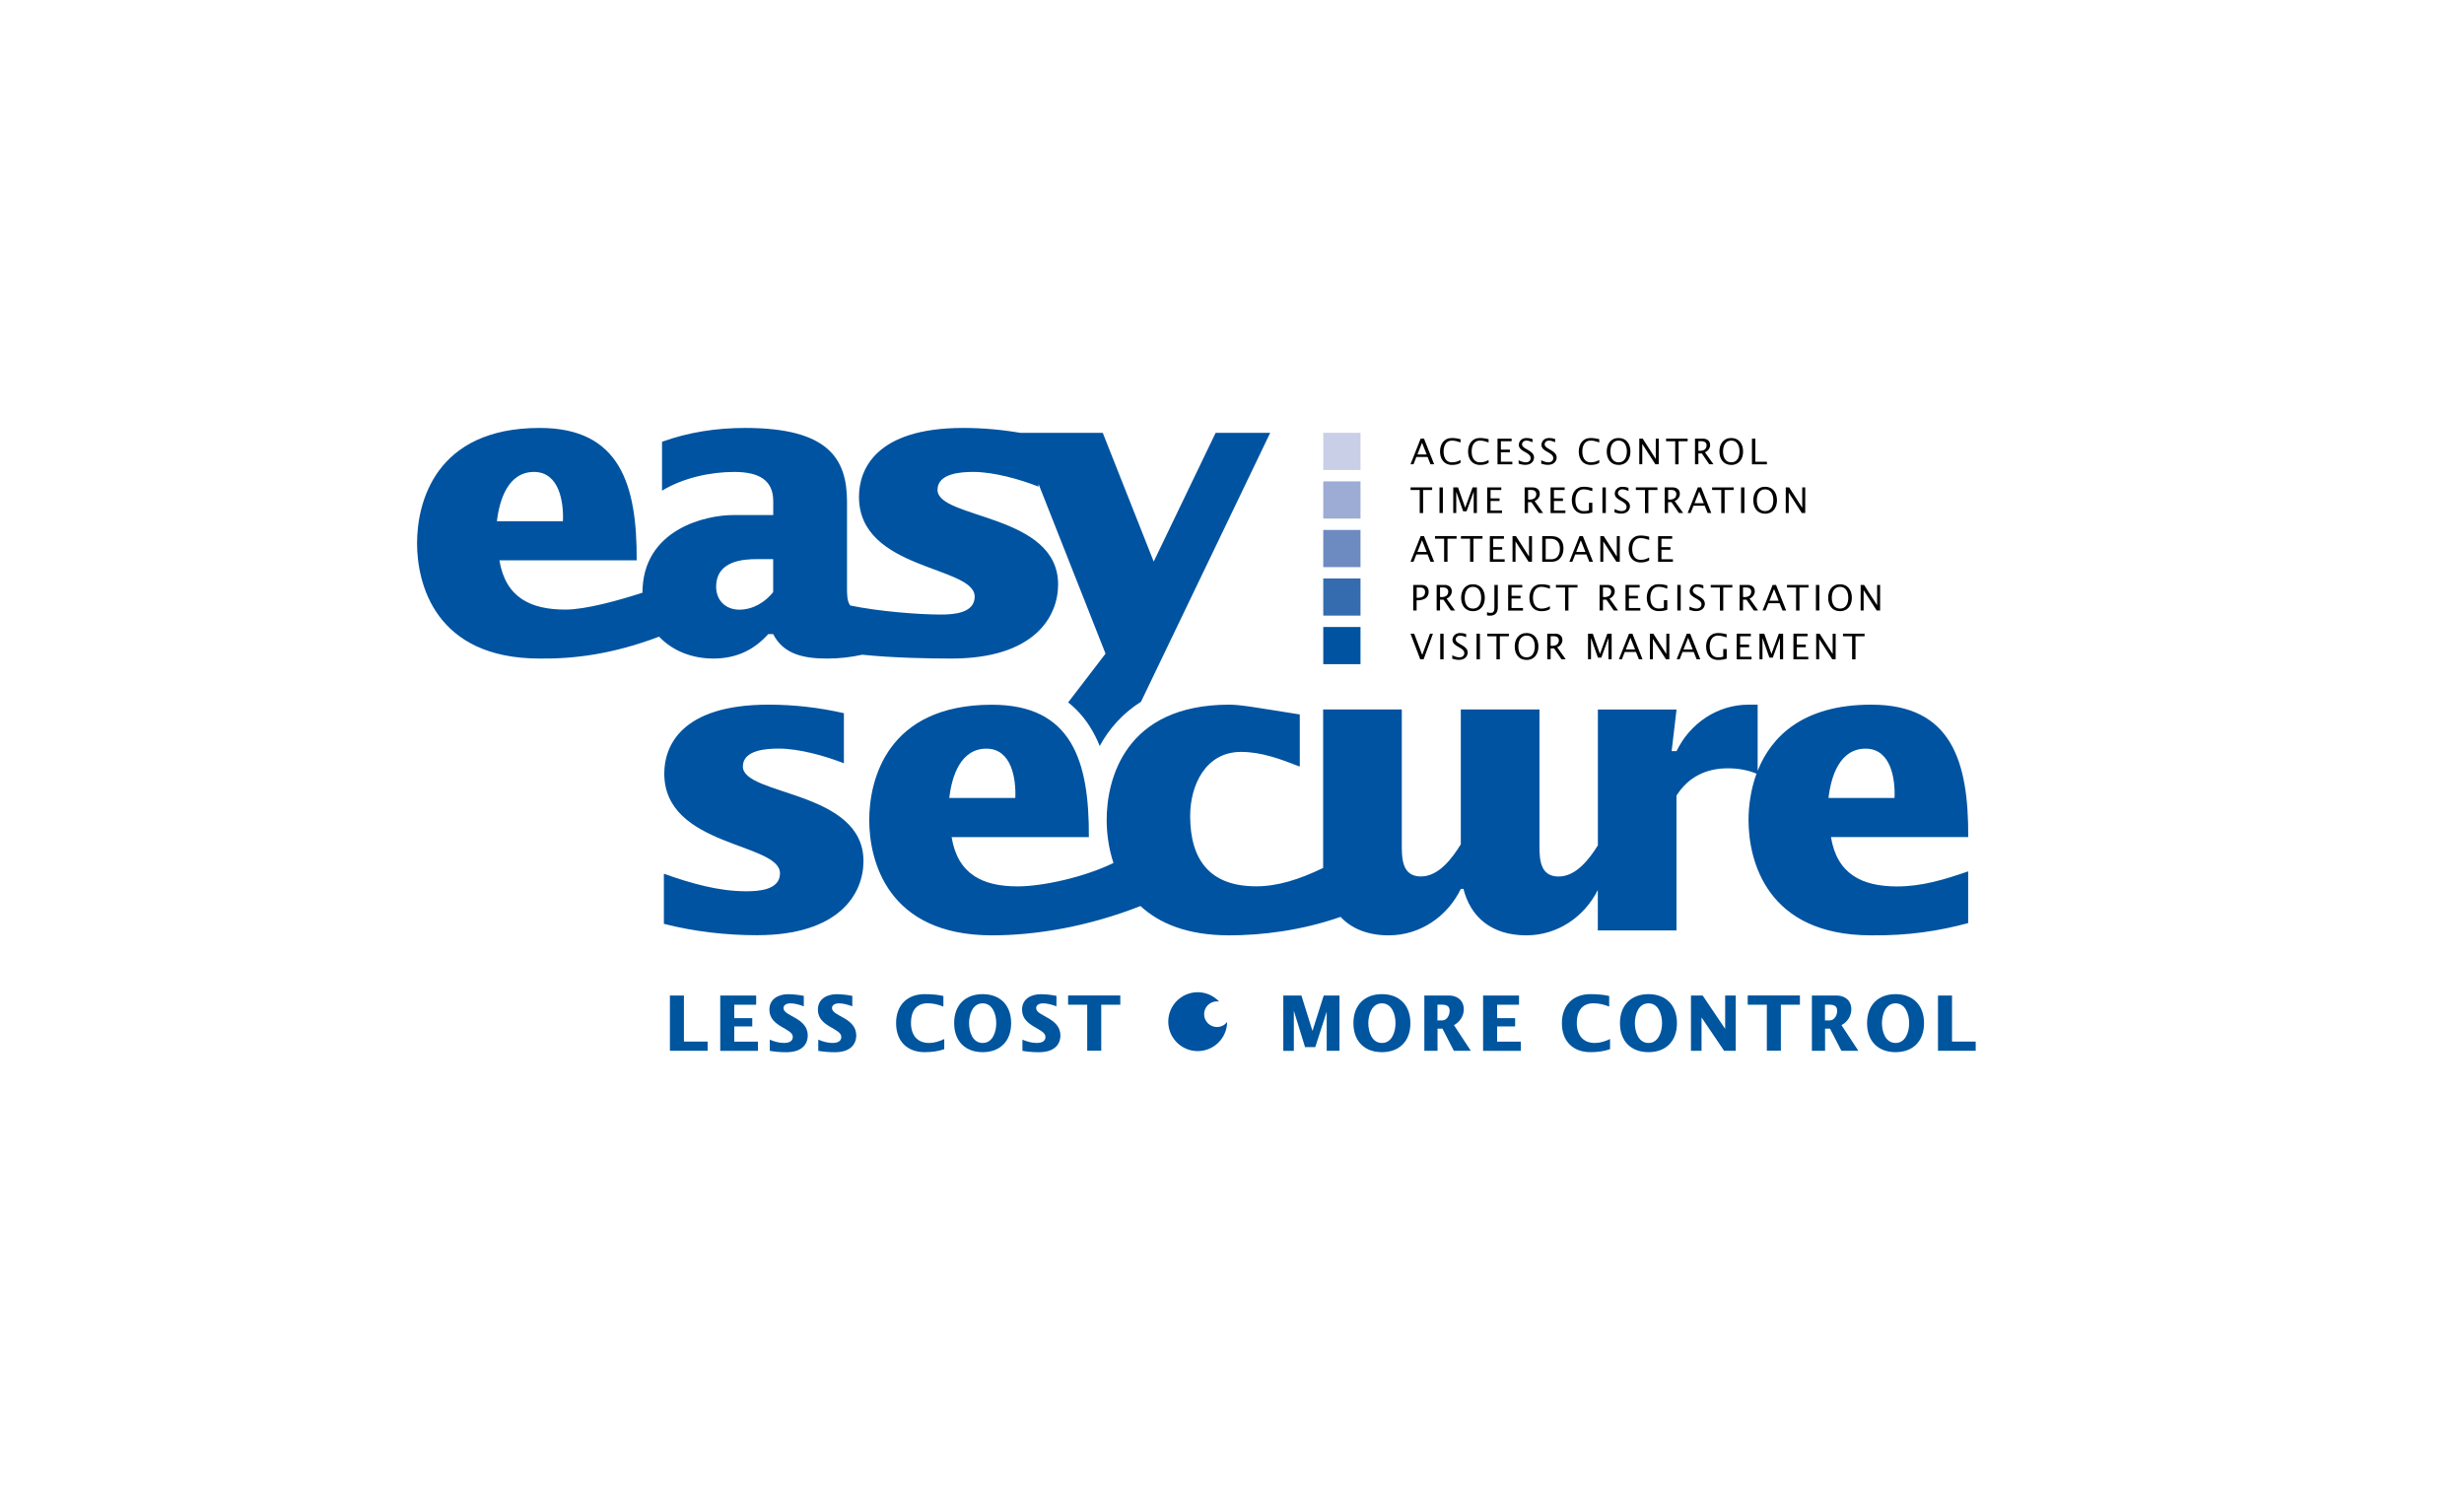 <?xml version="1.0" encoding="utf-8"?>
<!-- Generator: Adobe Illustrator 24.2.2, SVG Export Plug-In . SVG Version: 6.00 Build 0)  -->
<svg version="1.1" id="Laag_1" xmlns="http://www.w3.org/2000/svg" xmlns:xlink="http://www.w3.org/1999/xlink" x="0px" y="0px"
	 viewBox="0 0 372.45 226.68" style="enable-background:new 0 0 372.45 226.68;" xml:space="preserve">
<style type="text/css">
	.st0{fill:#0053A0;}
	.st1{fill:#356CAF;}
	.st2{fill:#6D8AC1;}
	.st3{fill:#9CACD4;}
	.st4{fill:#C8CFE7;}
	.st5{fill:#00559F;}
</style>
<g>
	<g>
		<path class="st0" d="M112.29,115.87c0-2.53,3.63-2.71,5.42-2.71c3.08,0,7.02,1.11,9.85,2.22v-7.57
			c-3.76-0.86-7.57-1.29-11.39-1.29c-13.36,0-15.76,6.4-15.76,10.41c0,11.15,17.49,10.41,17.49,15.09c0,2.53-3.26,2.71-5.11,2.71
			c-4.25,0-8.44-1.23-12.44-2.65v7.57c4.56,1.17,9.36,1.72,14.04,1.72c12.5,0,16.13-6.28,16.13-11.21
			C130.51,119.45,112.29,120.31,112.29,115.87z"/>
		<path class="st0" d="M276.76,126.53h20.75c0.06-11.45-2.52-20.01-14.66-20.01c-10.42,0-15.15,4.91-17.17,10v-10h-1.36
			c-4.74,0-8.87,2.83-10.9,7.02h-0.74l0.74-6.28h-11.89v20.53c-1.3,2.07-3.29,4.71-5.94,4.71c-2.73,0-2.89-2.47-2.89-4.58v-20.67
			h-11.89v20.38c-1.29,2.09-3.33,4.86-6.03,4.86c-3.02,0-2.89-3.02-2.89-5.23v-20.01h-11.89v23.71c0,0.08,0.01,0.16,0.01,0.24
			c-3.67,1.77-6.92,2.78-10.13,2.78c-6.9,0-9.98-3.88-9.98-10.65c0-4.56,2.28-9.67,7.7-9.67c3.08,0,6.03,1.11,8.87,2.22v-7.88
			c-6.65-1.05-8.93-1.48-10.65-1.48c-15.83,0-18.54,11.33-18.54,17.43c0,1.84,0.25,4.16,1.03,6.51l0-0.01
			c-4.36,2.13-10.67,3.54-14.49,3.54c-5.23,0-9.05-1.79-9.98-7.45h20.75c0.06-11.45-2.53-20.01-14.66-20.01
			c-15.83,0-18.54,11.33-18.54,17.43c0,6.1,2.71,17.42,18.54,17.43c6.62,0,14.49-1.3,22.46-4.43c2.8,2.59,7.04,4.43,13.42,4.43
			c4.82,0,10.84-0.7,16.82-2.79c1.63,1.73,4.03,2.79,7.28,2.79c4.74,0,8.87-2.83,10.9-7.02h0.4c1.04,4.13,4.12,7.02,9.51,7.02
			c4.68,0,8.74-2.76,10.8-6.85v6.11h11.89v-20.38c1.79-2.83,4.5-4.13,7.76-4.13c1.49,0,2.97,0.24,4.34,0.81
			c-0.92,2.51-1.21,5.04-1.21,7.01c0,6.1,2.71,17.43,18.54,17.43c5.73,0.06,10.28-0.68,14.66-1.85v-7.82
			c-3.57,1.23-6.96,2.28-10.78,2.28C281.51,133.98,277.69,132.19,276.76,126.53z M149.1,113.17c3.82,0,4.5,4.56,4.37,7.45h-9.98
			C143.86,117.41,145.16,113.17,149.1,113.17z M282,113.17c3.82,0,4.5,4.56,4.37,7.45h-9.98C276.76,117.41,278.06,113.17,282,113.17
			z"/>
	</g>
	<path class="st0" d="M183.75,65.43l-9.36,19.46l-7.7-19.46h-12.47c-2.86-0.49-5.74-0.74-8.62-0.74c-13.36,0-15.76,6.4-15.76,10.41
		c0,11.15,17.49,10.41,17.49,15.09c0,2.53-3.26,2.71-5.11,2.71c-3.36,0-9.36-0.47-13.7-1.37c-0.51-0.68-0.49-1.79-0.49-2.7V75.84
		c0-6.47-2.77-11.15-15.4-11.15c-4.25,0-8.5,0.62-12.56,2.09v7.39c3.14-1.91,7.27-2.83,10.9-2.83c3.94,0,5.91,1.36,5.91,4.43v2.09
		h-6.1c-4,0-13.65,2.09-13.67,11.74c-3.67,1.18-8.59,2.55-11.64,2.55c-5.23,0-9.05-1.79-9.98-7.45h20.75
		c0.06-11.45-2.53-20.01-14.66-20.01c-15.83,0-18.54,11.33-18.54,17.43s2.71,17.43,18.54,17.43c5.19,0.06,11.01-0.65,18.05-3.31
		c1.99,2.12,4.95,3.31,8.19,3.31c3.39,0,6.1-1.23,8.31-3.7h0.74c1.6,3.2,4.93,3.7,8.19,3.7c1.78,0,3.55-0.2,5.28-0.58
		c4.58,0.48,10.14,0.58,13.47,0.58c12.5,0,16.13-6.28,16.13-11.21c0-10.72-18.23-9.85-18.23-14.29c0-2.53,3.63-2.71,5.42-2.71
		c3.08,0,7.02,1.11,9.85,2.22v-0.41l10.13,25.66l-5.65,7.37c0.44,0.35,0.86,0.71,1.25,1.11c1.57,1.58,2.71,3.46,3.52,5.48
		c1.42-2.62,3.47-4.94,6.24-6.69L192,65.43H183.75z M80.72,71.34c3.82,0,4.5,4.56,4.37,7.45h-9.98
		C75.49,75.59,76.78,71.34,80.72,71.34z M116.87,89.51c-1.23,1.54-3.08,2.65-5.11,2.65c-2.09,0-3.51-1.42-3.51-3.45
		c0-4,4.19-4.19,6.22-4.19h2.4V89.51z"/>
</g>
<g>
	<path d="M214.74,66.31h0.51l1.53,3.87h-0.55l-0.44-1.1h-1.7l-0.43,1.1h-0.45L214.74,66.31z M215.65,68.7l-0.7-1.77l-0.7,1.77
		H215.65z"/>
	<path d="M220.77,66.88c-0.39-0.13-0.8-0.28-1.31-0.28c-0.94,0-1.25,0.85-1.25,1.65c0,0.8,0.3,1.64,1.25,1.64
		c0.56,0,0.93-0.14,1.31-0.36v0.44c-0.4,0.24-0.8,0.31-1.31,0.31c-1.2,0-1.79-0.92-1.79-2.03c0-1.11,0.6-2.04,1.79-2.04
		c0.48,0,0.9,0.08,1.31,0.18V66.88z"/>
	<path d="M225.01,66.88c-0.39-0.13-0.8-0.28-1.31-0.28c-0.94,0-1.25,0.85-1.25,1.65c0,0.8,0.3,1.64,1.25,1.64
		c0.56,0,0.93-0.14,1.31-0.36v0.44c-0.4,0.24-0.8,0.31-1.31,0.31c-1.2,0-1.79-0.92-1.79-2.03c0-1.11,0.6-2.04,1.79-2.04
		c0.48,0,0.9,0.08,1.31,0.18V66.88z"/>
	<path d="M226.36,66.31h2.13v0.39h-1.62v1.27h1.36v0.39h-1.36v1.44h1.73v0.39h-2.24V66.31z"/>
	<path d="M229.56,69.58c0.35,0.17,0.69,0.31,1.09,0.31c0.38,0,0.72-0.23,0.72-0.63c0-0.94-1.79-0.93-1.79-2.02
		c0-0.34,0.26-1.03,1.16-1.03c0.31,0,0.61,0.05,0.91,0.16v0.48c-0.3-0.12-0.59-0.25-0.92-0.25c-0.47,0-0.67,0.34-0.67,0.55
		c0,0.79,1.82,0.86,1.82,2.02c0,0.38-0.27,1.1-1.32,1.1c-0.34,0-0.68-0.07-1.01-0.18V69.58z"/>
	<path d="M232.98,69.58c0.35,0.17,0.69,0.31,1.09,0.31c0.38,0,0.72-0.23,0.72-0.63c0-0.94-1.79-0.93-1.79-2.02
		c0-0.34,0.26-1.03,1.16-1.03c0.31,0,0.61,0.05,0.91,0.16v0.48c-0.3-0.12-0.59-0.25-0.92-0.25c-0.47,0-0.67,0.34-0.67,0.55
		c0,0.79,1.82,0.86,1.82,2.02c0,0.38-0.27,1.1-1.32,1.1c-0.34,0-0.68-0.07-1.01-0.18V69.58z"/>
	<path d="M241.74,66.88c-0.39-0.13-0.8-0.28-1.31-0.28c-0.94,0-1.25,0.85-1.25,1.65c0,0.8,0.3,1.64,1.25,1.64
		c0.56,0,0.93-0.14,1.31-0.36v0.44c-0.4,0.24-0.8,0.31-1.31,0.31c-1.2,0-1.79-0.92-1.79-2.03c0-1.11,0.6-2.04,1.79-2.04
		c0.48,0,0.9,0.08,1.31,0.18V66.88z"/>
	<path d="M242.87,68.25c0-1.11,0.6-2.04,1.79-2.04s1.79,0.92,1.79,2.04c0,1.11-0.59,2.03-1.79,2.03
		C243.46,70.28,242.87,69.36,242.87,68.25z M245.91,68.25c0-0.8-0.31-1.65-1.24-1.65c-0.94,0-1.25,0.85-1.25,1.65
		c0,0.8,0.3,1.64,1.25,1.64C245.6,69.89,245.91,69.05,245.91,68.25z"/>
	<path d="M247.79,66.31h0.52l1.96,3.06h0.01v-3.06h0.45v3.87h-0.51l-1.97-3.06h-0.01v3.06h-0.45V66.31z"/>
	<path d="M253.21,66.7h-1.37v-0.39h3.26v0.39h-1.37v3.49h-0.51V66.7z"/>
	<path d="M256.21,66.31h1.25c0.4,0,1.04,0.21,1.04,0.97c0,0.48-0.35,0.93-0.79,1.09l1.29,1.81h-0.64l-1.12-1.64h-0.52v1.64h-0.51
		V66.31z M256.72,68.13c0.07,0.01,0.14,0.02,0.22,0.02c0.65,0,1.02-0.28,1.02-0.85c0-0.38-0.31-0.61-0.73-0.61h-0.51V68.13z"/>
	<path d="M259.9,68.25c0-1.11,0.6-2.04,1.79-2.04s1.79,0.92,1.79,2.04c0,1.11-0.59,2.03-1.79,2.03
		C260.5,70.28,259.9,69.36,259.9,68.25z M262.94,68.25c0-0.8-0.31-1.65-1.24-1.65c-0.94,0-1.25,0.85-1.25,1.65
		c0,0.8,0.3,1.64,1.25,1.64C262.63,69.89,262.94,69.05,262.94,68.25z"/>
	<path d="M264.82,66.31h0.51v3.49h1.75v0.39h-2.26V66.31z"/>
	<path d="M214.59,74.07h-1.37v-0.39h3.26v0.39h-1.37v3.49h-0.51V74.07z"/>
	<path d="M217.59,73.68h0.51v3.87h-0.51V73.68z"/>
	<path d="M219.66,73.68h0.73l1.08,3.05h0.01l1.11-3.05h0.65v3.87h-0.48v-3.19h-0.01l-1.07,2.93h-0.51l-1.04-2.93h-0.01v3.19h-0.45
		V73.68z"/>
	<path d="M224.8,73.68h2.13v0.39h-1.62v1.27h1.36v0.39h-1.36v1.44h1.73v0.39h-2.24V73.68z"/>
	<path d="M230.46,73.68h1.25c0.4,0,1.04,0.21,1.04,0.97c0,0.48-0.35,0.93-0.79,1.09l1.29,1.81h-0.64l-1.12-1.64h-0.52v1.64h-0.51
		V73.68z M230.98,75.5c0.07,0.01,0.14,0.02,0.22,0.02c0.65,0,1.02-0.28,1.02-0.85c0-0.38-0.31-0.61-0.73-0.61h-0.51V75.5z"/>
	<path d="M234.38,73.68h2.13v0.39h-1.62v1.27h1.36v0.39h-1.36v1.44h1.73v0.39h-2.24V73.68z"/>
	<path d="M240.7,77.45c-0.4,0.13-0.8,0.2-1.32,0.2c-1.2,0-1.79-0.92-1.79-2.03c0-1.11,0.6-2.04,1.79-2.04c0.48,0,0.9,0.08,1.31,0.18
		v0.49c-0.39-0.13-0.8-0.28-1.31-0.28c-0.94,0-1.25,0.85-1.25,1.65c0,0.8,0.3,1.64,1.25,1.64c0.38,0,0.59-0.03,0.8-0.11V76h0.51
		V77.45z"/>
	<path d="M242.22,73.68h0.51v3.87h-0.51V73.68z"/>
	<path d="M244.06,76.95c0.35,0.17,0.69,0.31,1.09,0.31c0.38,0,0.72-0.23,0.72-0.63c0-0.94-1.79-0.93-1.79-2.02
		c0-0.34,0.26-1.03,1.16-1.03c0.31,0,0.61,0.05,0.91,0.16v0.48c-0.3-0.12-0.59-0.25-0.92-0.25c-0.47,0-0.67,0.34-0.67,0.55
		c0,0.79,1.82,0.86,1.82,2.02c0,0.38-0.27,1.1-1.32,1.1c-0.34,0-0.68-0.07-1.01-0.18V76.95z"/>
	<path d="M248.64,74.07h-1.37v-0.39h3.26v0.39h-1.37v3.49h-0.51V74.07z"/>
	<path d="M251.63,73.68h1.25c0.4,0,1.04,0.21,1.04,0.97c0,0.48-0.35,0.93-0.79,1.09l1.29,1.81h-0.64l-1.12-1.64h-0.52v1.64h-0.51
		V73.68z M252.15,75.5c0.07,0.01,0.14,0.02,0.22,0.02c0.65,0,1.02-0.28,1.02-0.85c0-0.38-0.31-0.61-0.73-0.61h-0.51V75.5z"/>
	<path d="M256.63,73.68h0.51l1.53,3.87h-0.55l-0.44-1.1h-1.7l-0.43,1.1h-0.45L256.63,73.68z M257.54,76.07l-0.7-1.77l-0.7,1.77
		H257.54z"/>
	<path d="M260.17,74.07h-1.37v-0.39h3.26v0.39h-1.37v3.49h-0.51V74.07z"/>
	<path d="M263.17,73.68h0.51v3.87h-0.51V73.68z"/>
	<path d="M265.02,75.62c0-1.11,0.6-2.04,1.79-2.04s1.79,0.92,1.79,2.04c0,1.11-0.59,2.03-1.79,2.03
		C265.61,77.65,265.02,76.73,265.02,75.62z M268.05,75.62c0-0.8-0.31-1.65-1.24-1.65c-0.94,0-1.25,0.85-1.25,1.65
		c0,0.8,0.3,1.64,1.25,1.64C267.75,77.26,268.05,76.42,268.05,75.62z"/>
	<path d="M269.93,73.68h0.52l1.96,3.06h0.01v-3.06h0.45v3.87h-0.51l-1.97-3.06h-0.01v3.06h-0.45V73.68z"/>
	<path d="M214.74,81.05h0.51l1.53,3.87h-0.55l-0.44-1.1h-1.7l-0.43,1.1h-0.45L214.74,81.05z M215.65,83.44l-0.7-1.77l-0.7,1.77
		H215.65z"/>
	<path d="M218.28,81.43h-1.37v-0.39h3.26v0.39h-1.37v3.49h-0.51V81.43z"/>
	<path d="M222.2,81.43h-1.37v-0.39h3.26v0.39h-1.37v3.49h-0.51V81.43z"/>
	<path d="M225.2,81.05h2.13v0.39h-1.62v1.27h1.36v0.39h-1.36v1.44h1.73v0.39h-2.24V81.05z"/>
	<path d="M228.63,81.05h0.52l1.96,3.06h0.01v-3.06h0.45v3.87h-0.51l-1.97-3.06h-0.01v3.06h-0.45V81.05z"/>
	<path d="M233.13,81.05h1.41c1.17,0,1.79,0.7,1.79,1.85c0,1.05-0.56,2.02-1.8,2.02h-1.41V81.05z M233.65,84.54h0.87
		c0.54,0,1.27-0.31,1.27-1.59c0-1.42-1.03-1.51-1.44-1.51h-0.71V84.54z"/>
	<path d="M238.75,81.05h0.51l1.53,3.87h-0.55l-0.44-1.1h-1.7l-0.43,1.1h-0.45L238.75,81.05z M239.65,83.44l-0.7-1.77l-0.7,1.77
		H239.65z"/>
	<path d="M241.9,81.05h0.52l1.96,3.06h0.01v-3.06h0.45v3.87h-0.51l-1.97-3.06h-0.01v3.06h-0.45V81.05z"/>
	<path d="M249.28,81.62c-0.39-0.13-0.8-0.28-1.31-0.28c-0.94,0-1.25,0.85-1.25,1.65c0,0.8,0.3,1.64,1.25,1.64
		c0.56,0,0.93-0.14,1.31-0.36v0.44c-0.4,0.24-0.8,0.31-1.31,0.31c-1.2,0-1.79-0.92-1.79-2.03c0-1.11,0.6-2.04,1.79-2.04
		c0.48,0,0.9,0.08,1.31,0.18V81.62z"/>
	<path d="M250.63,81.05h2.13v0.39h-1.62v1.27h1.36v0.39h-1.36v1.44h1.73v0.39h-2.24V81.05z"/>
	<path d="M213.62,88.42h1.25c0.56,0,1.08,0.27,1.08,1.01c0,1.09-0.91,1.33-1.82,1.32v1.54h-0.51V88.42z M214.14,90.36
		c0.77,0.04,1.27-0.18,1.27-0.89c0-0.49-0.36-0.66-0.67-0.66h-0.6V90.36z"/>
	<path d="M217.16,88.42h1.25c0.4,0,1.04,0.21,1.04,0.97c0,0.48-0.35,0.93-0.79,1.09l1.29,1.81h-0.64l-1.12-1.64h-0.52v1.64h-0.51
		V88.42z M217.67,90.24c0.07,0.01,0.14,0.02,0.22,0.02c0.65,0,1.02-0.28,1.02-0.85c0-0.38-0.31-0.61-0.73-0.61h-0.51V90.24z"/>
	<path d="M220.86,90.36c0-1.11,0.6-2.04,1.79-2.04s1.79,0.92,1.79,2.04c0,1.11-0.59,2.03-1.79,2.03
		C221.45,92.39,220.86,91.47,220.86,90.36z M223.89,90.36c0-0.8-0.31-1.65-1.24-1.65c-0.94,0-1.25,0.85-1.25,1.65
		c0,0.8,0.3,1.64,1.25,1.64C223.59,92,223.89,91.16,223.89,90.36z"/>
	<path d="M224.78,92.55c0.17,0.06,0.36,0.1,0.54,0.1c0.56,0,0.57-0.45,0.57-0.89v-3.34h0.51v3.44c0,0.49-0.19,1.21-1.18,1.21
		c-0.16,0-0.31-0.02-0.45-0.05V92.55z"/>
	<path d="M227.97,88.42h2.13v0.39h-1.62v1.27h1.36v0.39h-1.36v1.44h1.73v0.39h-2.24V88.42z"/>
	<path d="M234.28,88.99c-0.39-0.13-0.8-0.28-1.31-0.28c-0.94,0-1.25,0.85-1.25,1.65c0,0.8,0.3,1.64,1.25,1.64
		c0.56,0,0.93-0.14,1.31-0.36v0.44c-0.4,0.24-0.8,0.31-1.31,0.31c-1.2,0-1.79-0.92-1.79-2.03c0-1.11,0.6-2.04,1.79-2.04
		c0.48,0,0.9,0.08,1.31,0.18V88.99z"/>
	<path d="M236.56,88.81h-1.37v-0.39h3.26v0.39h-1.37v3.49h-0.51V88.81z"/>
	<path d="M241.79,88.42h1.25c0.4,0,1.04,0.21,1.04,0.97c0,0.48-0.35,0.93-0.79,1.09l1.29,1.81h-0.64l-1.12-1.64h-0.52v1.64h-0.51
		V88.42z M242.3,90.24c0.07,0.01,0.14,0.02,0.22,0.02c0.65,0,1.02-0.28,1.02-0.85c0-0.38-0.31-0.61-0.73-0.61h-0.51V90.24z"/>
	<path d="M245.71,88.42h2.13v0.39h-1.62v1.27h1.36v0.39h-1.36v1.44h1.73v0.39h-2.24V88.42z"/>
	<path d="M252.03,92.18c-0.4,0.13-0.8,0.2-1.32,0.2c-1.2,0-1.79-0.92-1.79-2.03c0-1.11,0.6-2.04,1.79-2.04
		c0.48,0,0.9,0.08,1.31,0.18v0.49c-0.39-0.13-0.8-0.28-1.31-0.28c-0.94,0-1.25,0.85-1.25,1.65c0,0.8,0.3,1.64,1.25,1.64
		c0.38,0,0.59-0.03,0.8-0.11v-1.15h0.51V92.18z"/>
	<path d="M253.54,88.42h0.51v3.87h-0.51V88.42z"/>
	<path d="M255.38,91.69c0.35,0.17,0.69,0.31,1.09,0.31c0.38,0,0.72-0.23,0.72-0.63c0-0.94-1.79-0.93-1.79-2.02
		c0-0.34,0.26-1.03,1.16-1.03c0.31,0,0.61,0.05,0.91,0.16v0.48c-0.3-0.12-0.59-0.25-0.92-0.25c-0.47,0-0.67,0.34-0.67,0.55
		c0,0.79,1.82,0.86,1.82,2.02c0,0.38-0.27,1.1-1.32,1.1c-0.34,0-0.68-0.07-1.01-0.18V91.69z"/>
	<path d="M259.96,88.81h-1.37v-0.39h3.26v0.39h-1.37v3.49h-0.51V88.81z"/>
	<path d="M262.96,88.42h1.25c0.4,0,1.04,0.21,1.04,0.97c0,0.48-0.35,0.93-0.79,1.09l1.29,1.81h-0.64l-1.12-1.64h-0.52v1.64h-0.51
		V88.42z M263.47,90.24c0.07,0.01,0.14,0.02,0.22,0.02c0.65,0,1.02-0.28,1.02-0.85c0-0.38-0.31-0.61-0.73-0.61h-0.51V90.24z"/>
	<path d="M267.95,88.42h0.51l1.53,3.87h-0.55l-0.44-1.1h-1.7l-0.43,1.1h-0.45L267.95,88.42z M268.86,90.81l-0.7-1.77l-0.7,1.77
		H268.86z"/>
	<path d="M271.49,88.81h-1.37v-0.39h3.26v0.39H272v3.49h-0.51V88.81z"/>
	<path d="M274.49,88.42H275v3.87h-0.51V88.42z"/>
	<path d="M276.34,90.36c0-1.11,0.6-2.04,1.79-2.04s1.79,0.92,1.79,2.04c0,1.11-0.59,2.03-1.79,2.03
		C276.93,92.39,276.34,91.47,276.34,90.36z M279.38,90.36c0-0.8-0.31-1.65-1.24-1.65c-0.94,0-1.25,0.85-1.25,1.65
		c0,0.8,0.3,1.64,1.25,1.64C279.07,92,279.38,91.16,279.38,90.36z"/>
	<path d="M281.25,88.42h0.52l1.96,3.06h0.01v-3.06h0.45v3.87h-0.51l-1.97-3.06h-0.01v3.06h-0.45V88.42z"/>
	<path d="M215.19,99.66h-0.51l-1.47-3.87h0.55l1.22,3.21l1.17-3.21h0.45L215.19,99.66z"/>
	<path d="M217.7,95.79h0.51v3.87h-0.51V95.79z"/>
	<path d="M219.53,99.06c0.35,0.17,0.69,0.31,1.09,0.31c0.38,0,0.72-0.23,0.72-0.63c0-0.94-1.79-0.93-1.79-2.02
		c0-0.34,0.26-1.03,1.16-1.03c0.31,0,0.61,0.05,0.91,0.16v0.48c-0.3-0.12-0.59-0.25-0.92-0.25c-0.47,0-0.67,0.34-0.67,0.55
		c0,0.79,1.82,0.86,1.82,2.02c0,0.38-0.27,1.1-1.32,1.1c-0.34,0-0.68-0.07-1.01-0.18V99.06z"/>
	<path d="M223.19,95.79h0.51v3.87h-0.51V95.79z"/>
	<path d="M226.19,96.18h-1.37v-0.39h3.26v0.39h-1.37v3.49h-0.51V96.18z"/>
	<path d="M228.96,97.73c0-1.11,0.6-2.04,1.79-2.04s1.79,0.92,1.79,2.04c0,1.11-0.59,2.03-1.79,2.03
		C229.56,99.76,228.96,98.84,228.96,97.73z M232,97.73c0-0.8-0.31-1.65-1.24-1.65c-0.94,0-1.25,0.85-1.25,1.65
		c0,0.8,0.3,1.64,1.25,1.64C231.69,99.37,232,98.53,232,97.73z"/>
	<path d="M233.88,95.79h1.25c0.4,0,1.04,0.21,1.04,0.97c0,0.48-0.35,0.93-0.79,1.09l1.29,1.81h-0.64l-1.12-1.64h-0.52v1.64h-0.51
		V95.79z M234.39,97.61c0.07,0.01,0.14,0.02,0.22,0.02c0.65,0,1.02-0.28,1.02-0.85c0-0.38-0.31-0.61-0.73-0.61h-0.51V97.61z"/>
	<path d="M240.03,95.79h0.73l1.08,3.05h0.01l1.11-3.05h0.65v3.87h-0.48v-3.19h-0.01l-1.07,2.94h-0.51l-1.04-2.94h-0.01v3.19h-0.45
		V95.79z"/>
	<path d="M246.24,95.79h0.51l1.53,3.87h-0.55l-0.44-1.1h-1.7l-0.43,1.1h-0.45L246.24,95.79z M247.15,98.18l-0.7-1.77l-0.7,1.77
		H247.15z"/>
	<path d="M249.39,95.79h0.52l1.96,3.06h0.01v-3.06h0.45v3.87h-0.51l-1.97-3.06h-0.01v3.06h-0.45V95.79z"/>
	<path d="M254.97,95.79h0.51l1.53,3.87h-0.55l-0.44-1.1h-1.7l-0.43,1.1h-0.45L254.97,95.79z M255.87,98.18l-0.7-1.77l-0.7,1.77
		H255.87z"/>
	<path d="M261,99.56c-0.4,0.13-0.8,0.2-1.32,0.2c-1.2,0-1.79-0.92-1.79-2.03c0-1.11,0.6-2.04,1.79-2.04c0.48,0,0.9,0.08,1.31,0.18
		v0.49c-0.39-0.13-0.8-0.28-1.31-0.28c-0.94,0-1.25,0.85-1.25,1.65c0,0.8,0.3,1.64,1.25,1.64c0.38,0,0.59-0.03,0.8-0.11v-1.15H261
		V99.56z"/>
	<path d="M262.52,95.79h2.13v0.39h-1.62v1.27h1.36v0.39h-1.36v1.44h1.73v0.39h-2.24V95.79z"/>
	<path d="M265.95,95.79h0.73l1.08,3.05h0.01l1.11-3.05h0.65v3.87h-0.48v-3.19h-0.01l-1.07,2.94h-0.51l-1.04-2.94h-0.01v3.19h-0.45
		V95.79z"/>
	<path d="M271.09,95.79h2.13v0.39h-1.62v1.27h1.36v0.39h-1.36v1.44h1.73v0.39h-2.24V95.79z"/>
	<path d="M274.53,95.79h0.52l1.96,3.06h0.01v-3.06h0.45v3.87h-0.51l-1.97-3.06h-0.01v3.06h-0.45V95.79z"/>
	<path d="M279.95,96.18h-1.37v-0.39h3.26v0.39h-1.37v3.49h-0.51V96.18z"/>
</g>
<g>
	<rect x="200.02" y="94.78" class="st0" width="5.63" height="5.62"/>
	<rect x="200.02" y="87.44" class="st1" width="5.63" height="5.62"/>
	<rect x="200.02" y="80.11" class="st2" width="5.63" height="5.62"/>
	<rect x="200.02" y="72.77" class="st3" width="5.63" height="5.62"/>
	<rect x="200.02" y="65.43" class="st4" width="5.63" height="5.62"/>
</g>
<g>
	<path class="st0" d="M183.95,155.25c-1.07,0-1.94-0.87-1.94-1.94c0-1.07,0.87-1.94,1.94-1.94c0.11,0,0.22,0.01,0.33,0.03
		c-0.81-0.86-1.96-1.41-3.24-1.41c-2.46,0-4.45,1.99-4.45,4.45s1.99,4.45,4.45,4.45c2.45,0,4.43-1.98,4.45-4.42
		C185.14,154.95,184.58,155.25,183.95,155.25"/>
</g>
<g>
	<path class="st5" d="M101.26,150.49h2.12v6.96h3.58v1.39h-5.7V150.49z"/>
	<path class="st5" d="M108.87,150.49h5.43v1.39h-3.31v2.03h2.72v1.25h-2.72v2.3h3.58v1.39h-5.7V150.49z"/>
	<path class="st5" d="M116.36,157.16c0.68,0.29,1.42,0.5,2.16,0.5c0.56,0,1.32-0.16,1.32-0.91c0-1.35-3.54-1.49-3.54-4.12
		c0-1.67,1.43-2.34,2.83-2.34c0.79,0,1.58,0.1,2.37,0.25v1.58c-0.65-0.24-1.34-0.45-2.04-0.45c-0.42,0-1.03,0.17-1.03,0.72
		c0,1.26,3.67,1.42,3.67,4.15c0,0.84-0.42,2.52-3.26,2.52c-1.02,0-1.89-0.1-2.48-0.21V157.16z"/>
	<path class="st5" d="M123.69,157.16c0.68,0.29,1.42,0.5,2.16,0.5c0.56,0,1.32-0.16,1.32-0.91c0-1.35-3.54-1.49-3.54-4.12
		c0-1.67,1.43-2.34,2.83-2.34c0.79,0,1.58,0.1,2.37,0.25v1.58c-0.65-0.24-1.34-0.45-2.04-0.45c-0.42,0-1.03,0.17-1.03,0.72
		c0,1.26,3.67,1.42,3.67,4.15c0,0.84-0.42,2.52-3.26,2.52c-1.02,0-1.89-0.1-2.48-0.21V157.16z"/>
	<path class="st5" d="M142.6,152.16c-0.76-0.3-1.55-0.5-2.37-0.5c-1.93,0-2.53,1.44-2.53,2.95c0,1.87,0.94,3.05,2.75,3.05
		c0.76,0,1.58-0.25,2.28-0.6v1.54c-0.9,0.31-1.87,0.45-2.97,0.45c-2.58,0-4.31-1.61-4.31-4.38c0-2.77,1.73-4.39,4.31-4.39
		c1.06,0,1.97,0.08,2.84,0.28V152.16z"/>
	<path class="st5" d="M148.54,150.28c2.59,0,4.3,1.62,4.3,4.39c0,2.77-1.72,4.38-4.3,4.38c-2.58,0-4.31-1.61-4.31-4.38
		C144.22,151.89,145.95,150.28,148.54,150.28z M148.54,157.66c1.5,0,2.05-1.65,2.05-2.99s-0.55-3-2.05-3c-1.51,0-2.06,1.66-2.06,3
		S147.03,157.66,148.54,157.66z"/>
	<path class="st5" d="M154.55,157.16c0.68,0.29,1.42,0.5,2.16,0.5c0.56,0,1.32-0.16,1.32-0.91c0-1.35-3.54-1.49-3.54-4.12
		c0-1.67,1.43-2.34,2.83-2.34c0.79,0,1.58,0.1,2.37,0.25v1.58c-0.65-0.24-1.34-0.45-2.04-0.45c-0.42,0-1.03,0.17-1.03,0.72
		c0,1.26,3.67,1.42,3.67,4.15c0,0.84-0.42,2.52-3.26,2.52c-1.02,0-1.89-0.1-2.48-0.21V157.16z"/>
	<path class="st5" d="M164.33,151.88h-2.88v-1.4h7.89v1.4h-2.88v6.95h-2.12V151.88z"/>
	<path class="st5" d="M193.98,150.49h2.74l1.66,5.32h0.02l1.69-5.32h2.38v8.35h-1.93v-5.84h-0.02l-1.71,5.29h-1.54l-1.68-5.44h-0.02
		v6h-1.59V150.49z"/>
	<path class="st5" d="M208.89,150.28c2.58,0,4.3,1.62,4.3,4.39c0,2.77-1.72,4.38-4.3,4.38c-2.59,0-4.31-1.61-4.31-4.38
		C204.58,151.89,206.31,150.28,208.89,150.28z M208.89,157.66c1.5,0,2.05-1.65,2.05-2.99s-0.55-3-2.05-3c-1.51,0-2.06,1.66-2.06,3
		S207.38,157.66,208.89,157.66z"/>
	<path class="st5" d="M215.3,150.49h3.79c0.99,0,2.17,0.59,2.17,2.09c0,1.02-0.63,1.95-1.49,2.38l2.55,3.88h-2.56l-1.72-3.34h-0.75
		v3.34h-1.99V150.49z M217.29,154.25h0.7c0.74,0,1.13-0.82,1.13-1.43c0-0.57-0.24-0.95-1.19-0.95h-0.65V154.25z"/>
	<path class="st5" d="M224.17,150.49h5.44v1.39h-3.31v2.03h2.72v1.25h-2.72v2.3h3.58v1.39h-5.7V150.49z"/>
	<path class="st5" d="M243.24,152.16c-0.76-0.3-1.55-0.5-2.37-0.5c-1.92,0-2.53,1.44-2.53,2.95c0,1.87,0.94,3.05,2.75,3.05
		c0.76,0,1.58-0.25,2.28-0.6v1.54c-0.9,0.31-1.87,0.45-2.97,0.45c-2.59,0-4.31-1.61-4.31-4.38c0-2.77,1.73-4.39,4.31-4.39
		c1.06,0,1.97,0.08,2.84,0.28V152.16z"/>
	<path class="st5" d="M249.18,150.28c2.58,0,4.3,1.62,4.3,4.39c0,2.77-1.72,4.38-4.3,4.38c-2.59,0-4.31-1.61-4.31-4.38
		C244.87,151.89,246.6,150.28,249.18,150.28z M249.18,157.66c1.5,0,2.05-1.65,2.05-2.99s-0.55-3-2.05-3c-1.51,0-2.06,1.66-2.06,3
		S247.68,157.66,249.18,157.66z"/>
	<path class="st5" d="M255.6,150.49h1.77l3.38,5.01h0.02v-5.01h1.6v8.35h-1.76l-3.39-5.01h-0.02v5.01h-1.6V150.49z"/>
	<path class="st5" d="M267.06,151.88h-2.88v-1.4h7.89v1.4h-2.88v6.95h-2.12V151.88z"/>
	<path class="st5" d="M273.88,150.49h3.79c0.99,0,2.17,0.59,2.17,2.09c0,1.02-0.63,1.95-1.49,2.38l2.55,3.88h-2.56l-1.72-3.34h-0.75
		v3.34h-1.99V150.49z M275.87,154.25h0.7c0.74,0,1.13-0.82,1.13-1.43c0-0.57-0.24-0.95-1.19-0.95h-0.65V154.25z"/>
	<path class="st5" d="M286.53,150.28c2.58,0,4.3,1.62,4.3,4.39c0,2.77-1.72,4.38-4.3,4.38c-2.59,0-4.31-1.61-4.31-4.38
		C282.22,151.89,283.94,150.28,286.53,150.28z M286.53,157.66c1.5,0,2.05-1.65,2.05-2.99s-0.55-3-2.05-3c-1.51,0-2.06,1.66-2.06,3
		S285.02,157.66,286.53,157.66z"/>
	<path class="st5" d="M292.94,150.49h2.12v6.96h3.58v1.39h-5.7V150.49z"/>
</g>
</svg>
